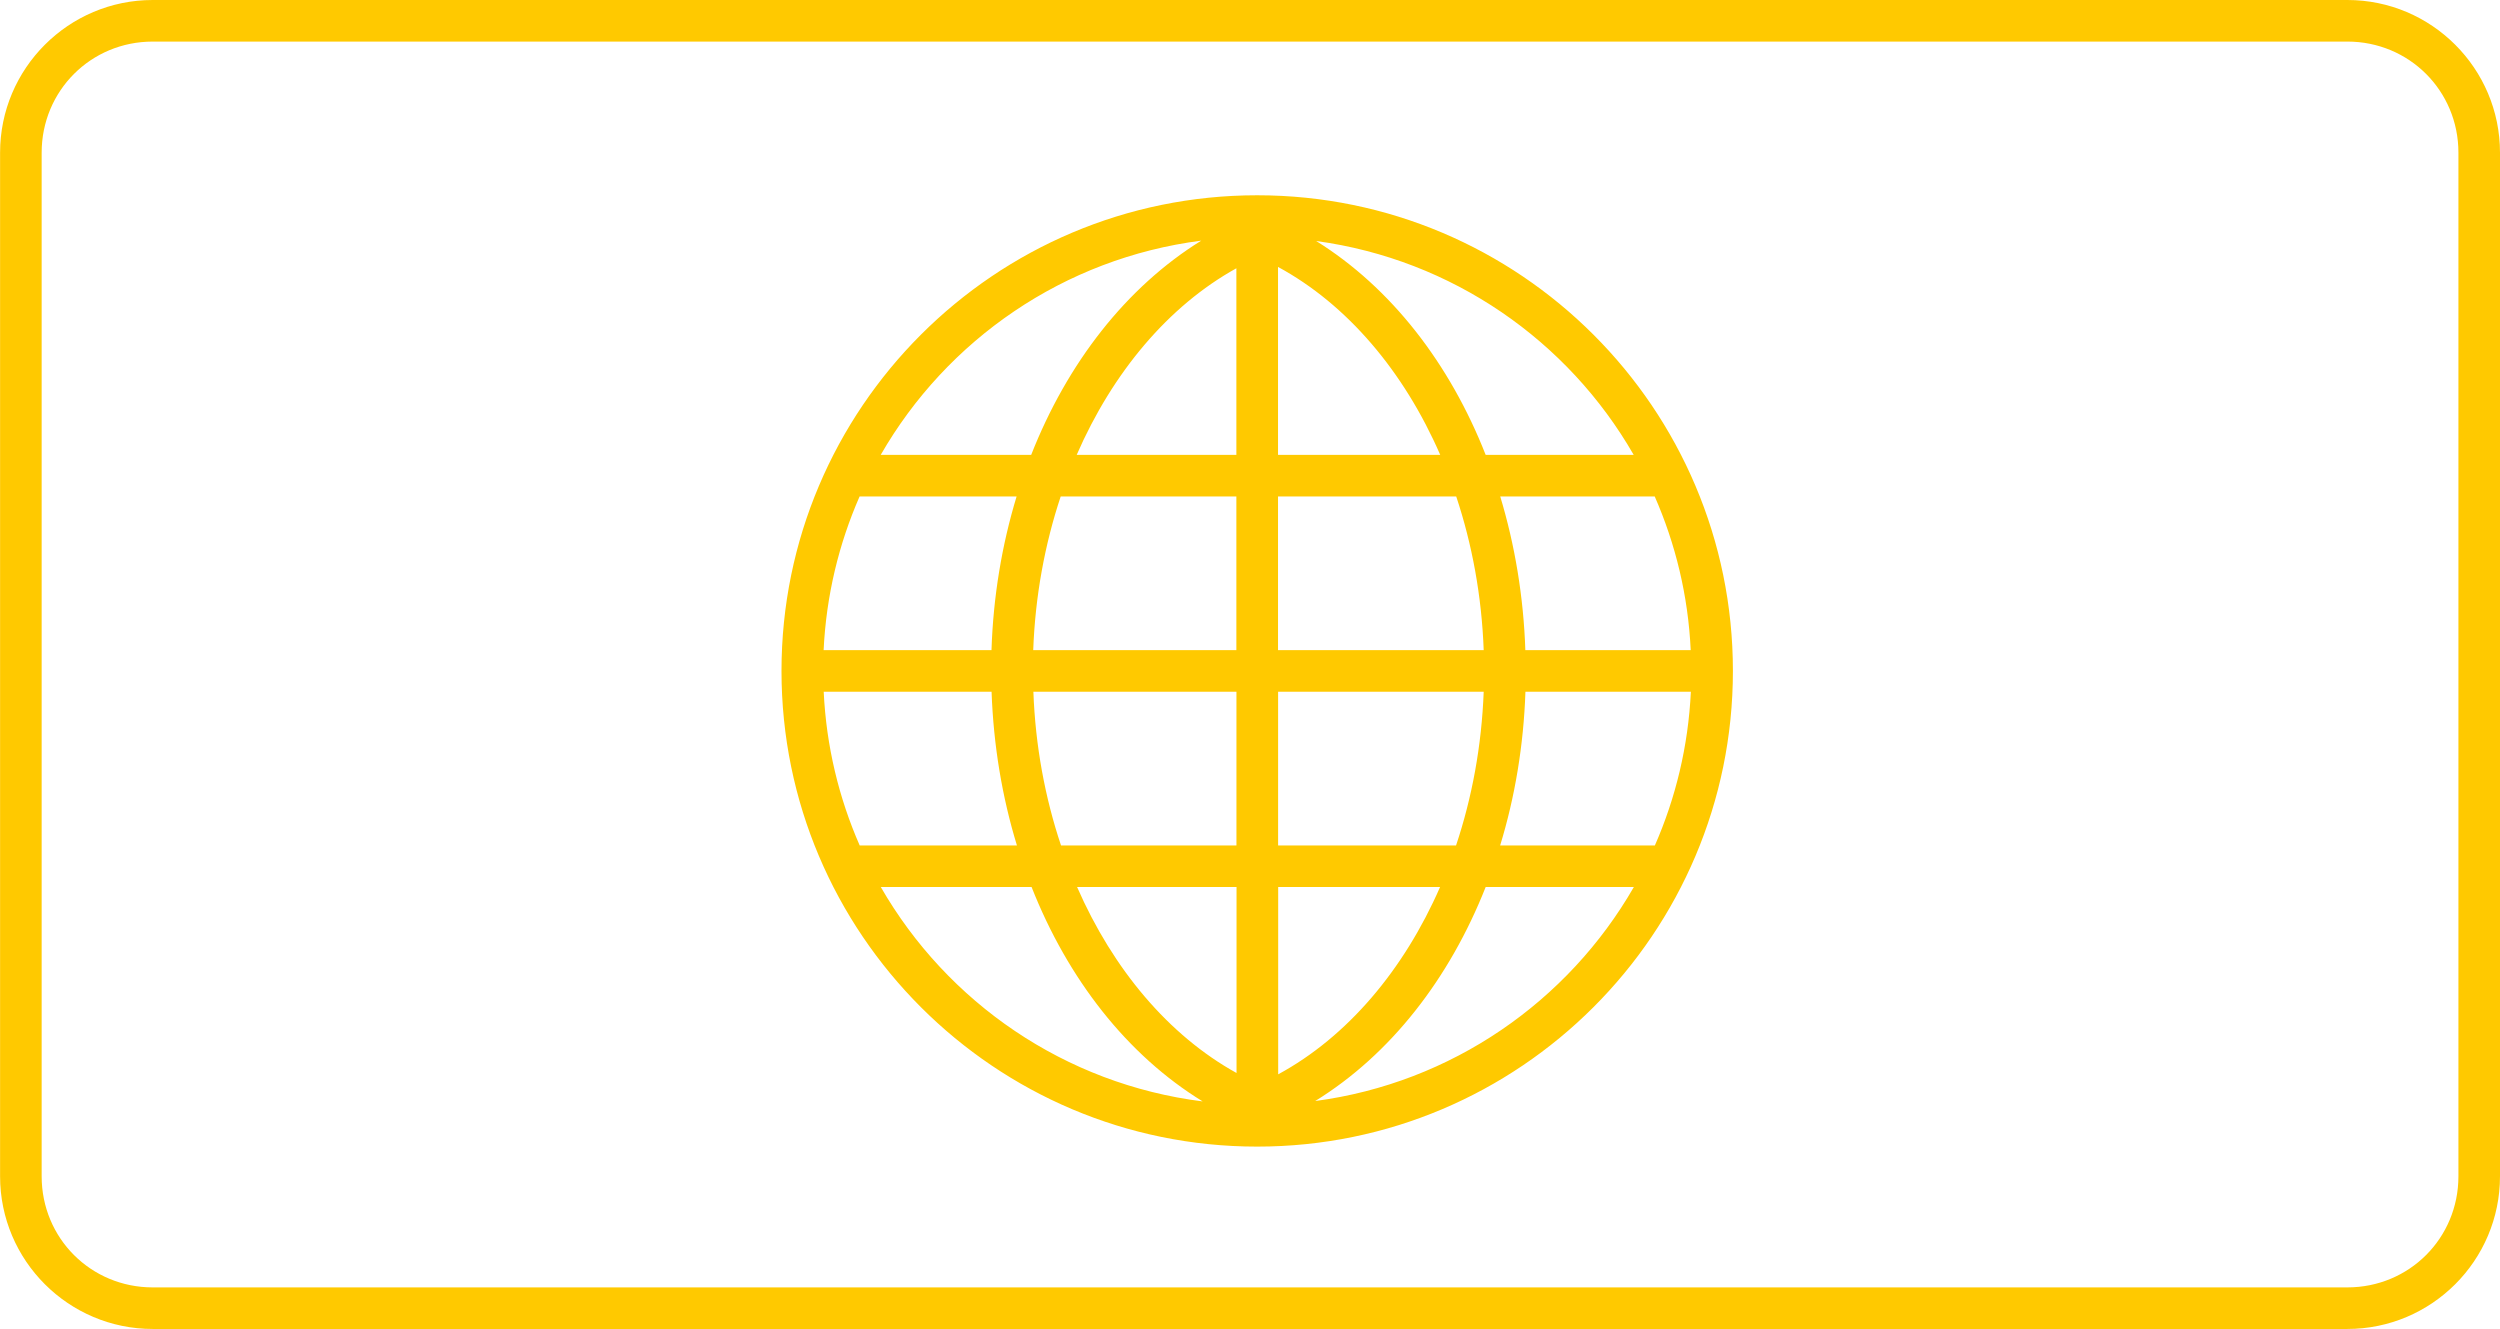 <?xml version="1.0" encoding="UTF-8" standalone="no"?>
<!-- Created with Inkscape (http://www.inkscape.org/) -->

<svg
   width="31.75mm"
   height="16.878mm"
   viewBox="0 0 31.75 16.878"
   version="1.1"
   id="svg1"
   inkscape:version="1.3.2 (091e20e, 2023-11-25)"
   sodipodi:docname="icone-sites.svg"
   xml:space="preserve"
   inkscape:export-filename="theme/icone-sites.png"
   inkscape:export-xdpi="96"
   inkscape:export-ydpi="96"
   xmlns:inkscape="http://www.inkscape.org/namespaces/inkscape"
   xmlns:sodipodi="http://sodipodi.sourceforge.net/DTD/sodipodi-0.dtd"
   xmlns="http://www.w3.org/2000/svg"
   xmlns:svg="http://www.w3.org/2000/svg"><sodipodi:namedview
     id="namedview1"
     pagecolor="#ffffff"
     bordercolor="#000000"
     borderopacity="0.25"
     inkscape:showpageshadow="2"
     inkscape:pageopacity="0.0"
     inkscape:pagecheckerboard="0"
     inkscape:deskcolor="#d1d1d1"
     inkscape:document-units="mm"
     inkscape:zoom="1"
     inkscape:cx="286"
     inkscape:cy="-59.5"
     inkscape:window-width="1860"
     inkscape:window-height="1046"
     inkscape:window-x="0"
     inkscape:window-y="0"
     inkscape:window-maximized="1"
     inkscape:current-layer="layer1"
     showguides="true" /><defs
     id="defs1" /><g
     inkscape:label="Layer 1"
     inkscape:groupmode="layer"
     id="layer1"
     transform="translate(-60.54,-134.055)"><path
       id="path2"
       style="color:#000000;fill:#ffc900;fill-opacity:1;stroke-width:0.971;stroke-linecap:round;stroke-linejoin:round;-inkscape-stroke:none"
       d="m 62.48,134.055 c -1.07,0 -1.939,0.87 -1.939,1.939 v 13 c 0,1.07 0.87,1.939 1.939,1.939 h 27.871 c 1.07,0 1.939,-0.87 1.939,-1.939 v -13 c 0,-1.07 -0.87,-1.939 -1.939,-1.939 z m 0,0.528 h 27.871 c 0.786,0 1.411,0.625 1.411,1.411 v 13 c 0,0.786 -0.625,1.411 -1.411,1.411 H 62.48 c -0.786,0 -1.411,-0.625 -1.411,-1.411 v -13 c 0,-0.786 0.625,-1.411 1.411,-1.411 z m 14.026,1.952 c -3.333,0 -6.041,2.708 -6.041,6.041 0,3.333 2.708,6.041 6.041,6.041 3.333,0 6.042,-2.708 6.042,-6.041 0,-3.333 -2.708,-6.041 -6.042,-6.041 z m -0.71,0.576 c -0.956,0.593 -1.703,1.558 -2.16,2.721 h -1.911 c 0.839,-1.46 2.326,-2.497 4.072,-2.721 z m 1.461,0.005 c 1.728,0.235 3.199,1.267 4.031,2.716 h -1.88 c -0.456,-1.16 -1.2,-2.123 -2.152,-2.716 z m -0.486,0.329 c 0.878,0.476 1.599,1.327 2.06,2.387 h -2.06 z m -0.529,0.017 v 2.37 h -2.028 c 0.456,-1.047 1.164,-1.891 2.028,-2.37 z m -4.785,2.898 h 1.994 c -0.187,0.615 -0.297,1.273 -0.319,1.952 h -2.132 c 0.033,-0.692 0.193,-1.35 0.457,-1.952 z m 2.554,0 h 2.231 v 1.952 h -2.58 c 0.025,-0.686 0.147,-1.345 0.349,-1.952 z m 2.76,0 h 2.263 c 0.202,0.606 0.324,1.266 0.349,1.952 h -2.612 z m 2.822,0 h 1.962 c 0.264,0.602 0.425,1.26 0.457,1.952 h -2.1 c -0.023,-0.679 -0.133,-1.337 -0.319,-1.952 z m -8.592,2.48 h 2.132 c 0.024,0.679 0.134,1.337 0.322,1.952 h -1.997 c -0.264,-0.602 -0.424,-1.26 -0.457,-1.952 z m 2.662,0 h 2.58 v 1.952 h -2.228 c -0.203,-0.606 -0.326,-1.266 -0.351,-1.952 z m 3.109,0 h 2.611 c -0.026,0.686 -0.148,1.345 -0.351,1.952 h -2.26 z m 3.141,0 h 2.101 c -0.033,0.692 -0.193,1.35 -0.457,1.952 h -1.965 c 0.188,-0.614 0.298,-1.273 0.321,-1.952 z m -8.187,2.48 h 1.915 c 0.46,1.166 1.211,2.133 2.173,2.723 -1.752,-0.22 -3.246,-1.259 -4.088,-2.723 z m 2.493,0 h 2.025 v 2.362 c -0.862,-0.477 -1.569,-1.318 -2.025,-2.362 z m 2.554,0 h 2.056 c -0.461,1.056 -1.18,1.904 -2.056,2.379 z m 2.634,0 h 1.883 c -0.835,1.453 -2.313,2.488 -4.047,2.718 0.958,-0.591 1.706,-1.556 2.165,-2.718 z"
       inkscape:export-filename="theme/icone-sites.png"
       inkscape:export-xdpi="96"
       inkscape:export-ydpi="96" /></g></svg>
